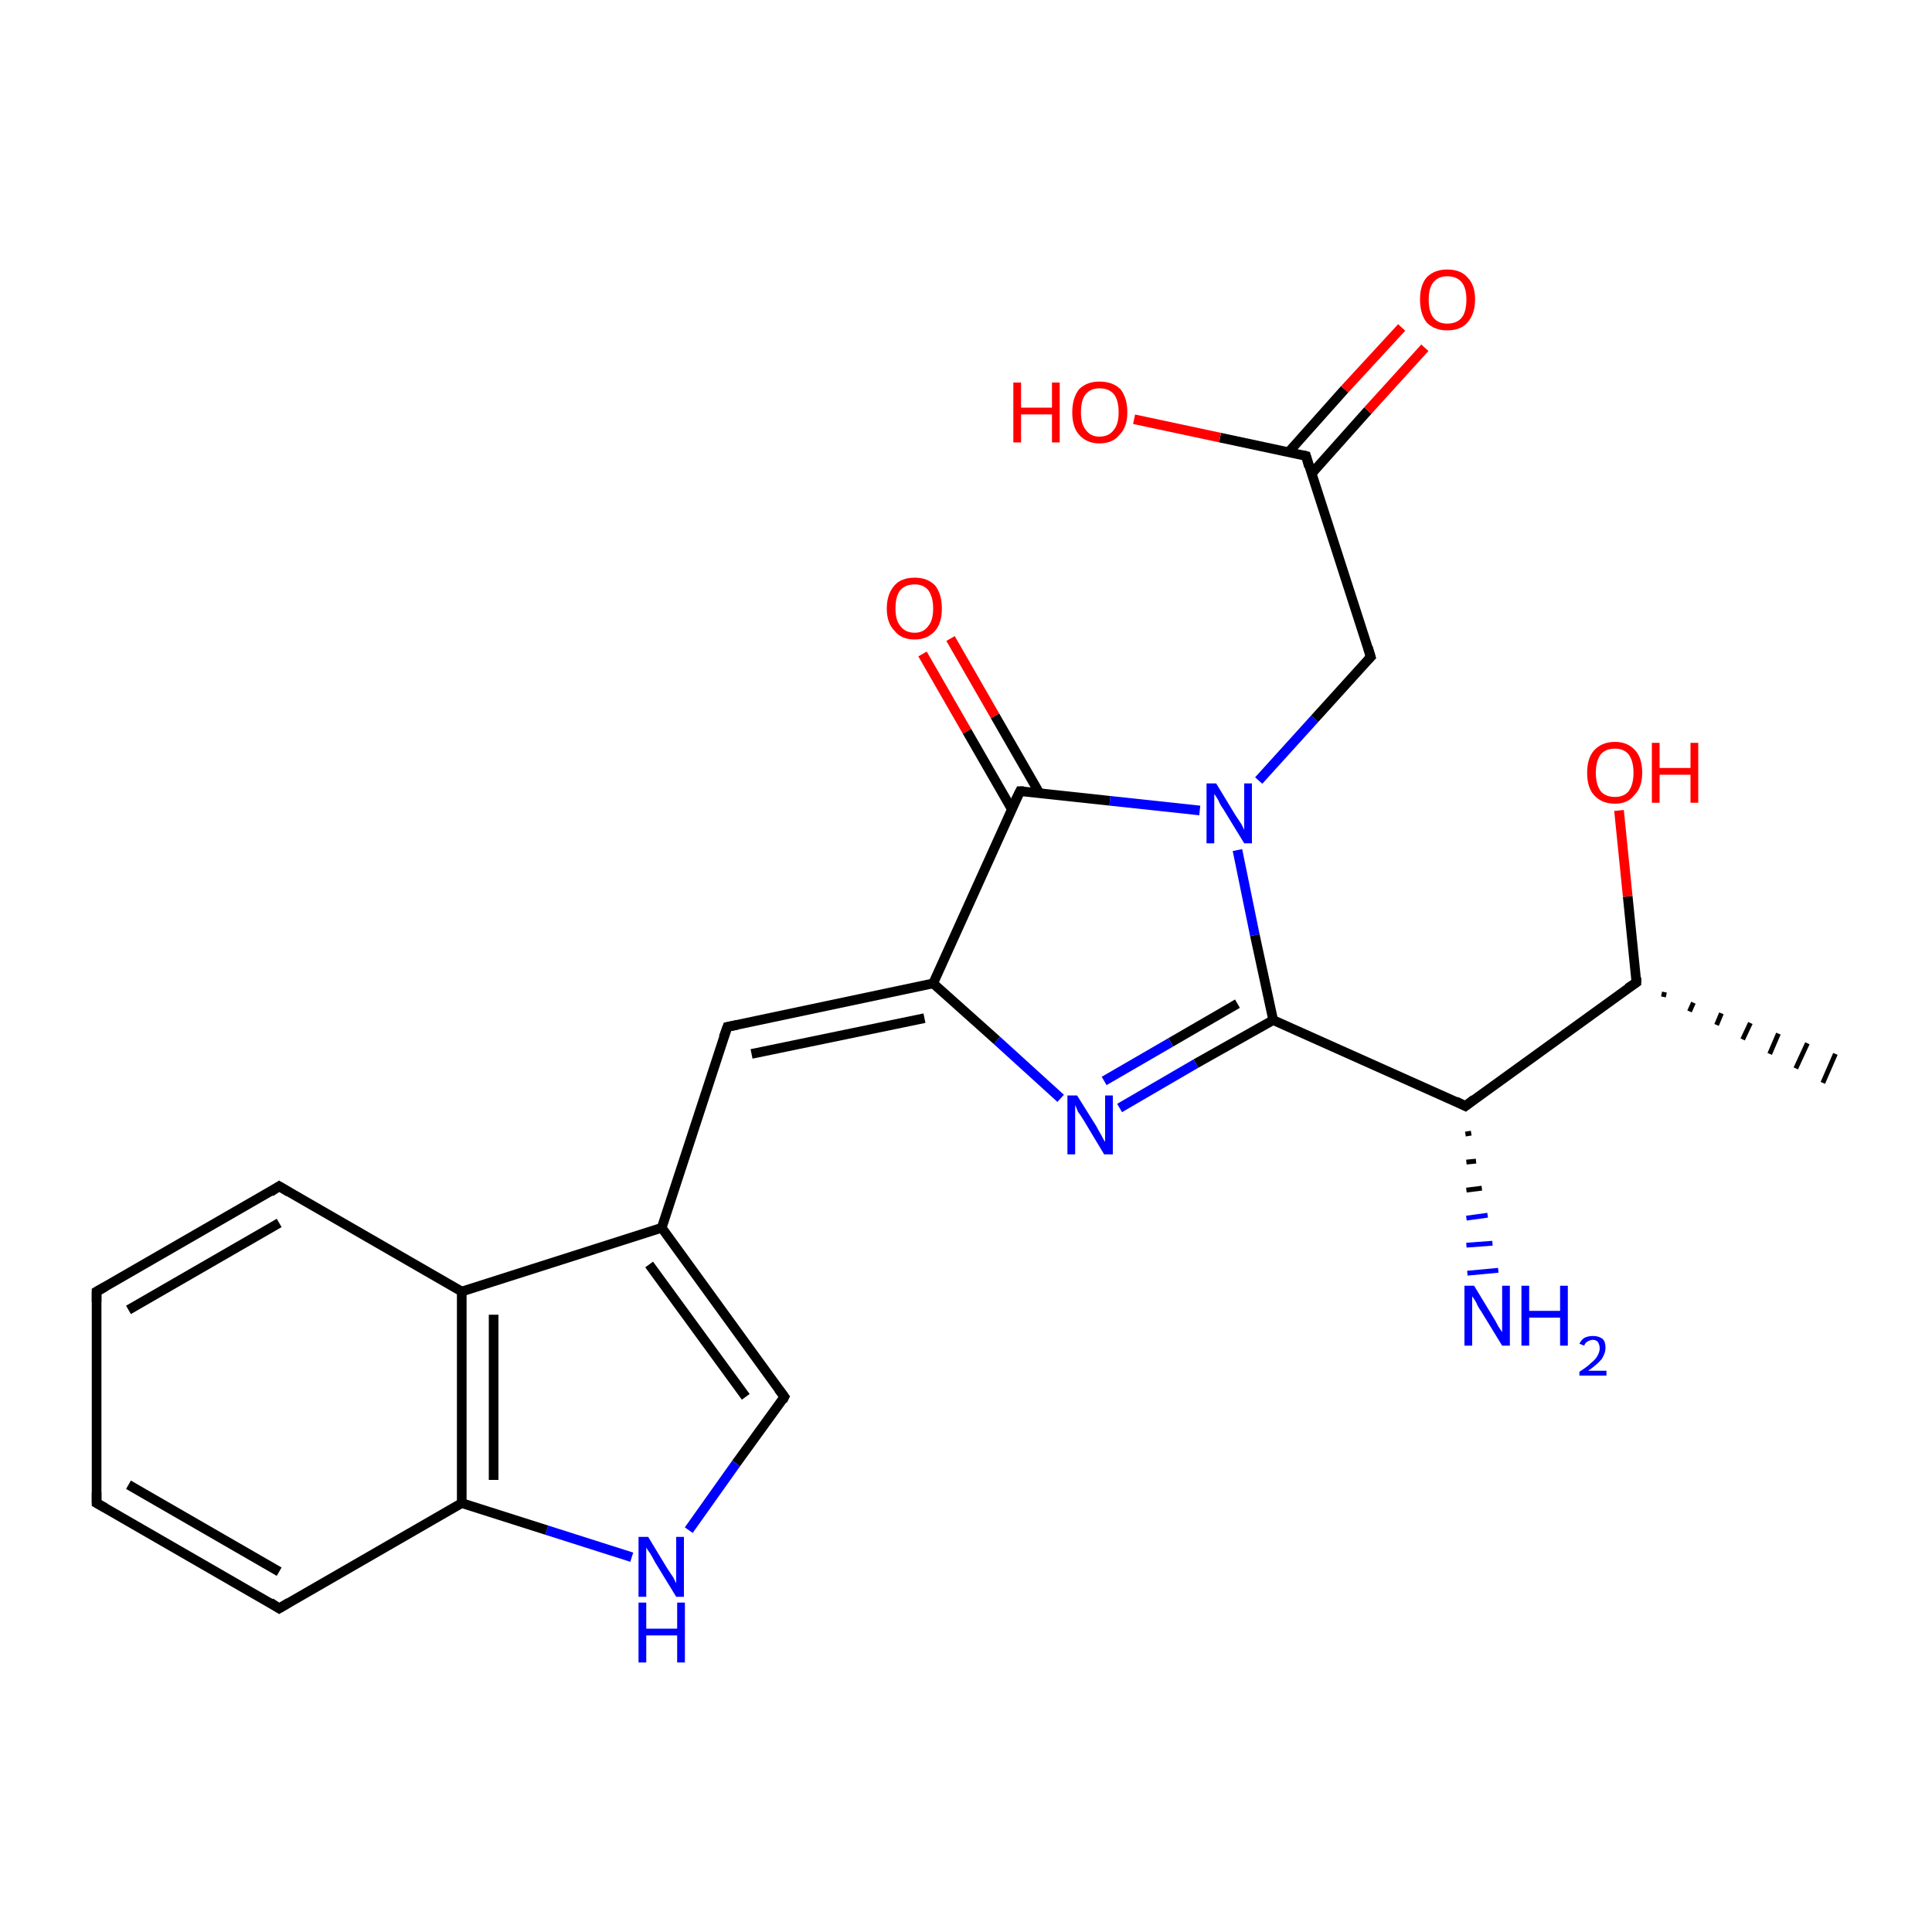 <?xml version='1.0' encoding='iso-8859-1'?>
<svg version='1.1' baseProfile='full'
              xmlns='http://www.w3.org/2000/svg'
                      xmlns:rdkit='http://www.rdkit.org/xml'
                      xmlns:xlink='http://www.w3.org/1999/xlink'
                  xml:space='preserve'
width='200px' height='200px' viewBox='0 0 200 200'>
<!-- END OF HEADER -->
<rect style='opacity:1.0;fill:#FFFFFF;stroke:none' width='200.0' height='200.0' x='0.0' y='0.0'> </rect>
<path class='bond-0 atom-1 atom-0' d='M 152.3,117.3 L 151.7,117.4' style='fill:none;fill-rule:evenodd;stroke:#000000;stroke-width:0.5px;stroke-linecap:butt;stroke-linejoin:miter;stroke-opacity:1' />
<path class='bond-0 atom-1 atom-0' d='M 152.8,120.2 L 151.8,120.3' style='fill:none;fill-rule:evenodd;stroke:#000000;stroke-width:0.5px;stroke-linecap:butt;stroke-linejoin:miter;stroke-opacity:1' />
<path class='bond-0 atom-1 atom-0' d='M 153.4,123.0 L 151.8,123.2' style='fill:none;fill-rule:evenodd;stroke:#000000;stroke-width:0.5px;stroke-linecap:butt;stroke-linejoin:miter;stroke-opacity:1' />
<path class='bond-0 atom-1 atom-0' d='M 154.0,125.8 L 151.8,126.1' style='fill:none;fill-rule:evenodd;stroke:#0000FF;stroke-width:0.5px;stroke-linecap:butt;stroke-linejoin:miter;stroke-opacity:1' />
<path class='bond-0 atom-1 atom-0' d='M 154.5,128.7 L 151.8,128.9' style='fill:none;fill-rule:evenodd;stroke:#0000FF;stroke-width:0.5px;stroke-linecap:butt;stroke-linejoin:miter;stroke-opacity:1' />
<path class='bond-0 atom-1 atom-0' d='M 155.1,131.5 L 151.9,131.8' style='fill:none;fill-rule:evenodd;stroke:#0000FF;stroke-width:0.5px;stroke-linecap:butt;stroke-linejoin:miter;stroke-opacity:1' />
<path class='bond-1 atom-1 atom-2' d='M 151.7,114.5 L 169.4,101.7' style='fill:none;fill-rule:evenodd;stroke:#000000;stroke-width:1.0px;stroke-linecap:butt;stroke-linejoin:miter;stroke-opacity:1' />
<path class='bond-2 atom-1 atom-5' d='M 151.7,114.5 L 131.8,105.6' style='fill:none;fill-rule:evenodd;stroke:#000000;stroke-width:1.0px;stroke-linecap:butt;stroke-linejoin:miter;stroke-opacity:1' />
<path class='bond-3 atom-2 atom-3' d='M 172.3,102.7 L 172.2,103.2' style='fill:none;fill-rule:evenodd;stroke:#000000;stroke-width:0.5px;stroke-linecap:butt;stroke-linejoin:miter;stroke-opacity:1' />
<path class='bond-3 atom-2 atom-3' d='M 175.3,103.8 L 174.9,104.7' style='fill:none;fill-rule:evenodd;stroke:#000000;stroke-width:0.5px;stroke-linecap:butt;stroke-linejoin:miter;stroke-opacity:1' />
<path class='bond-3 atom-2 atom-3' d='M 178.2,104.9 L 177.7,106.1' style='fill:none;fill-rule:evenodd;stroke:#000000;stroke-width:0.5px;stroke-linecap:butt;stroke-linejoin:miter;stroke-opacity:1' />
<path class='bond-3 atom-2 atom-3' d='M 181.2,105.9 L 180.4,107.6' style='fill:none;fill-rule:evenodd;stroke:#000000;stroke-width:0.5px;stroke-linecap:butt;stroke-linejoin:miter;stroke-opacity:1' />
<path class='bond-3 atom-2 atom-3' d='M 184.1,107.0 L 183.2,109.1' style='fill:none;fill-rule:evenodd;stroke:#000000;stroke-width:0.5px;stroke-linecap:butt;stroke-linejoin:miter;stroke-opacity:1' />
<path class='bond-3 atom-2 atom-3' d='M 187.1,108.0 L 185.9,110.6' style='fill:none;fill-rule:evenodd;stroke:#000000;stroke-width:0.5px;stroke-linecap:butt;stroke-linejoin:miter;stroke-opacity:1' />
<path class='bond-3 atom-2 atom-3' d='M 190.0,109.1 L 188.7,112.1' style='fill:none;fill-rule:evenodd;stroke:#000000;stroke-width:0.5px;stroke-linecap:butt;stroke-linejoin:miter;stroke-opacity:1' />
<path class='bond-4 atom-2 atom-4' d='M 169.4,101.7 L 168.5,92.8' style='fill:none;fill-rule:evenodd;stroke:#000000;stroke-width:1.0px;stroke-linecap:butt;stroke-linejoin:miter;stroke-opacity:1' />
<path class='bond-4 atom-2 atom-4' d='M 168.5,92.8 L 167.6,83.9' style='fill:none;fill-rule:evenodd;stroke:#FF0000;stroke-width:1.0px;stroke-linecap:butt;stroke-linejoin:miter;stroke-opacity:1' />
<path class='bond-5 atom-5 atom-6' d='M 131.8,105.6 L 123.8,110.1' style='fill:none;fill-rule:evenodd;stroke:#000000;stroke-width:1.0px;stroke-linecap:butt;stroke-linejoin:miter;stroke-opacity:1' />
<path class='bond-5 atom-5 atom-6' d='M 123.8,110.1 L 115.9,114.7' style='fill:none;fill-rule:evenodd;stroke:#0000FF;stroke-width:1.0px;stroke-linecap:butt;stroke-linejoin:miter;stroke-opacity:1' />
<path class='bond-5 atom-5 atom-6' d='M 128.1,103.9 L 121.2,107.9' style='fill:none;fill-rule:evenodd;stroke:#000000;stroke-width:1.0px;stroke-linecap:butt;stroke-linejoin:miter;stroke-opacity:1' />
<path class='bond-5 atom-5 atom-6' d='M 121.2,107.9 L 114.3,111.9' style='fill:none;fill-rule:evenodd;stroke:#0000FF;stroke-width:1.0px;stroke-linecap:butt;stroke-linejoin:miter;stroke-opacity:1' />
<path class='bond-6 atom-5 atom-7' d='M 131.8,105.6 L 129.9,96.8' style='fill:none;fill-rule:evenodd;stroke:#000000;stroke-width:1.0px;stroke-linecap:butt;stroke-linejoin:miter;stroke-opacity:1' />
<path class='bond-6 atom-5 atom-7' d='M 129.9,96.8 L 128.1,88.0' style='fill:none;fill-rule:evenodd;stroke:#0000FF;stroke-width:1.0px;stroke-linecap:butt;stroke-linejoin:miter;stroke-opacity:1' />
<path class='bond-7 atom-6 atom-10' d='M 109.8,113.7 L 103.2,107.7' style='fill:none;fill-rule:evenodd;stroke:#0000FF;stroke-width:1.0px;stroke-linecap:butt;stroke-linejoin:miter;stroke-opacity:1' />
<path class='bond-7 atom-6 atom-10' d='M 103.2,107.7 L 96.6,101.8' style='fill:none;fill-rule:evenodd;stroke:#000000;stroke-width:1.0px;stroke-linecap:butt;stroke-linejoin:miter;stroke-opacity:1' />
<path class='bond-8 atom-7 atom-8' d='M 124.2,83.9 L 114.9,82.9' style='fill:none;fill-rule:evenodd;stroke:#0000FF;stroke-width:1.0px;stroke-linecap:butt;stroke-linejoin:miter;stroke-opacity:1' />
<path class='bond-8 atom-7 atom-8' d='M 114.9,82.9 L 105.6,81.9' style='fill:none;fill-rule:evenodd;stroke:#000000;stroke-width:1.0px;stroke-linecap:butt;stroke-linejoin:miter;stroke-opacity:1' />
<path class='bond-9 atom-7 atom-11' d='M 130.3,80.8 L 136.1,74.4' style='fill:none;fill-rule:evenodd;stroke:#0000FF;stroke-width:1.0px;stroke-linecap:butt;stroke-linejoin:miter;stroke-opacity:1' />
<path class='bond-9 atom-7 atom-11' d='M 136.1,74.4 L 141.9,68.0' style='fill:none;fill-rule:evenodd;stroke:#000000;stroke-width:1.0px;stroke-linecap:butt;stroke-linejoin:miter;stroke-opacity:1' />
<path class='bond-10 atom-8 atom-9' d='M 107.6,82.1 L 103.0,74.1' style='fill:none;fill-rule:evenodd;stroke:#000000;stroke-width:1.0px;stroke-linecap:butt;stroke-linejoin:miter;stroke-opacity:1' />
<path class='bond-10 atom-8 atom-9' d='M 103.0,74.1 L 98.4,66.1' style='fill:none;fill-rule:evenodd;stroke:#FF0000;stroke-width:1.0px;stroke-linecap:butt;stroke-linejoin:miter;stroke-opacity:1' />
<path class='bond-10 atom-8 atom-9' d='M 104.7,83.7 L 100.1,75.7' style='fill:none;fill-rule:evenodd;stroke:#000000;stroke-width:1.0px;stroke-linecap:butt;stroke-linejoin:miter;stroke-opacity:1' />
<path class='bond-10 atom-8 atom-9' d='M 100.1,75.7 L 95.5,67.7' style='fill:none;fill-rule:evenodd;stroke:#FF0000;stroke-width:1.0px;stroke-linecap:butt;stroke-linejoin:miter;stroke-opacity:1' />
<path class='bond-11 atom-8 atom-10' d='M 105.6,81.9 L 96.6,101.8' style='fill:none;fill-rule:evenodd;stroke:#000000;stroke-width:1.0px;stroke-linecap:butt;stroke-linejoin:miter;stroke-opacity:1' />
<path class='bond-12 atom-10 atom-14' d='M 96.6,101.8 L 75.3,106.3' style='fill:none;fill-rule:evenodd;stroke:#000000;stroke-width:1.0px;stroke-linecap:butt;stroke-linejoin:miter;stroke-opacity:1' />
<path class='bond-12 atom-10 atom-14' d='M 95.7,105.4 L 77.8,109.1' style='fill:none;fill-rule:evenodd;stroke:#000000;stroke-width:1.0px;stroke-linecap:butt;stroke-linejoin:miter;stroke-opacity:1' />
<path class='bond-13 atom-11 atom-12' d='M 141.9,68.0 L 135.2,47.2' style='fill:none;fill-rule:evenodd;stroke:#000000;stroke-width:1.0px;stroke-linecap:butt;stroke-linejoin:miter;stroke-opacity:1' />
<path class='bond-14 atom-12 atom-13' d='M 135.8,49.0 L 141.6,42.5' style='fill:none;fill-rule:evenodd;stroke:#000000;stroke-width:1.0px;stroke-linecap:butt;stroke-linejoin:miter;stroke-opacity:1' />
<path class='bond-14 atom-12 atom-13' d='M 141.6,42.5 L 147.5,36.0' style='fill:none;fill-rule:evenodd;stroke:#FF0000;stroke-width:1.0px;stroke-linecap:butt;stroke-linejoin:miter;stroke-opacity:1' />
<path class='bond-14 atom-12 atom-13' d='M 133.4,46.8 L 139.2,40.3' style='fill:none;fill-rule:evenodd;stroke:#000000;stroke-width:1.0px;stroke-linecap:butt;stroke-linejoin:miter;stroke-opacity:1' />
<path class='bond-14 atom-12 atom-13' d='M 139.2,40.3 L 145.1,33.9' style='fill:none;fill-rule:evenodd;stroke:#FF0000;stroke-width:1.0px;stroke-linecap:butt;stroke-linejoin:miter;stroke-opacity:1' />
<path class='bond-15 atom-12 atom-24' d='M 135.2,47.2 L 126.3,45.3' style='fill:none;fill-rule:evenodd;stroke:#000000;stroke-width:1.0px;stroke-linecap:butt;stroke-linejoin:miter;stroke-opacity:1' />
<path class='bond-15 atom-12 atom-24' d='M 126.3,45.3 L 117.4,43.4' style='fill:none;fill-rule:evenodd;stroke:#FF0000;stroke-width:1.0px;stroke-linecap:butt;stroke-linejoin:miter;stroke-opacity:1' />
<path class='bond-16 atom-14 atom-15' d='M 75.3,106.3 L 68.5,127.1' style='fill:none;fill-rule:evenodd;stroke:#000000;stroke-width:1.0px;stroke-linecap:butt;stroke-linejoin:miter;stroke-opacity:1' />
<path class='bond-17 atom-15 atom-16' d='M 68.5,127.1 L 81.2,144.6' style='fill:none;fill-rule:evenodd;stroke:#000000;stroke-width:1.0px;stroke-linecap:butt;stroke-linejoin:miter;stroke-opacity:1' />
<path class='bond-17 atom-15 atom-16' d='M 67.2,130.9 L 77.2,144.6' style='fill:none;fill-rule:evenodd;stroke:#000000;stroke-width:1.0px;stroke-linecap:butt;stroke-linejoin:miter;stroke-opacity:1' />
<path class='bond-18 atom-15 atom-17' d='M 68.5,127.1 L 47.8,133.7' style='fill:none;fill-rule:evenodd;stroke:#000000;stroke-width:1.0px;stroke-linecap:butt;stroke-linejoin:miter;stroke-opacity:1' />
<path class='bond-19 atom-16 atom-19' d='M 81.2,144.6 L 76.2,151.5' style='fill:none;fill-rule:evenodd;stroke:#000000;stroke-width:1.0px;stroke-linecap:butt;stroke-linejoin:miter;stroke-opacity:1' />
<path class='bond-19 atom-16 atom-19' d='M 76.2,151.5 L 71.3,158.4' style='fill:none;fill-rule:evenodd;stroke:#0000FF;stroke-width:1.0px;stroke-linecap:butt;stroke-linejoin:miter;stroke-opacity:1' />
<path class='bond-20 atom-17 atom-18' d='M 47.8,133.7 L 47.8,155.6' style='fill:none;fill-rule:evenodd;stroke:#000000;stroke-width:1.0px;stroke-linecap:butt;stroke-linejoin:miter;stroke-opacity:1' />
<path class='bond-20 atom-17 atom-18' d='M 51.1,136.1 L 51.1,153.2' style='fill:none;fill-rule:evenodd;stroke:#000000;stroke-width:1.0px;stroke-linecap:butt;stroke-linejoin:miter;stroke-opacity:1' />
<path class='bond-21 atom-17 atom-20' d='M 47.8,133.7 L 28.9,122.8' style='fill:none;fill-rule:evenodd;stroke:#000000;stroke-width:1.0px;stroke-linecap:butt;stroke-linejoin:miter;stroke-opacity:1' />
<path class='bond-22 atom-18 atom-19' d='M 47.8,155.6 L 56.6,158.4' style='fill:none;fill-rule:evenodd;stroke:#000000;stroke-width:1.0px;stroke-linecap:butt;stroke-linejoin:miter;stroke-opacity:1' />
<path class='bond-22 atom-18 atom-19' d='M 56.6,158.4 L 65.4,161.2' style='fill:none;fill-rule:evenodd;stroke:#0000FF;stroke-width:1.0px;stroke-linecap:butt;stroke-linejoin:miter;stroke-opacity:1' />
<path class='bond-23 atom-18 atom-21' d='M 47.8,155.6 L 28.9,166.5' style='fill:none;fill-rule:evenodd;stroke:#000000;stroke-width:1.0px;stroke-linecap:butt;stroke-linejoin:miter;stroke-opacity:1' />
<path class='bond-24 atom-20 atom-22' d='M 28.9,122.8 L 10.0,133.7' style='fill:none;fill-rule:evenodd;stroke:#000000;stroke-width:1.0px;stroke-linecap:butt;stroke-linejoin:miter;stroke-opacity:1' />
<path class='bond-24 atom-20 atom-22' d='M 28.9,126.6 L 13.3,135.6' style='fill:none;fill-rule:evenodd;stroke:#000000;stroke-width:1.0px;stroke-linecap:butt;stroke-linejoin:miter;stroke-opacity:1' />
<path class='bond-25 atom-21 atom-23' d='M 28.9,166.5 L 10.0,155.6' style='fill:none;fill-rule:evenodd;stroke:#000000;stroke-width:1.0px;stroke-linecap:butt;stroke-linejoin:miter;stroke-opacity:1' />
<path class='bond-25 atom-21 atom-23' d='M 28.9,162.7 L 13.3,153.7' style='fill:none;fill-rule:evenodd;stroke:#000000;stroke-width:1.0px;stroke-linecap:butt;stroke-linejoin:miter;stroke-opacity:1' />
<path class='bond-26 atom-22 atom-23' d='M 10.0,133.7 L 10.0,155.6' style='fill:none;fill-rule:evenodd;stroke:#000000;stroke-width:1.0px;stroke-linecap:butt;stroke-linejoin:miter;stroke-opacity:1' />
<path d='M 152.6,113.8 L 151.7,114.5 L 150.7,114.0' style='fill:none;stroke:#000000;stroke-width:1.0px;stroke-linecap:butt;stroke-linejoin:miter;stroke-miterlimit:10;stroke-opacity:1;' />
<path d='M 168.5,102.3 L 169.4,101.7 L 169.4,101.2' style='fill:none;stroke:#000000;stroke-width:1.0px;stroke-linecap:butt;stroke-linejoin:miter;stroke-miterlimit:10;stroke-opacity:1;' />
<path d='M 106.0,81.9 L 105.6,81.9 L 105.1,82.9' style='fill:none;stroke:#000000;stroke-width:1.0px;stroke-linecap:butt;stroke-linejoin:miter;stroke-miterlimit:10;stroke-opacity:1;' />
<path d='M 141.6,68.3 L 141.9,68.0 L 141.6,67.0' style='fill:none;stroke:#000000;stroke-width:1.0px;stroke-linecap:butt;stroke-linejoin:miter;stroke-miterlimit:10;stroke-opacity:1;' />
<path d='M 135.5,48.3 L 135.2,47.2 L 134.8,47.1' style='fill:none;stroke:#000000;stroke-width:1.0px;stroke-linecap:butt;stroke-linejoin:miter;stroke-miterlimit:10;stroke-opacity:1;' />
<path d='M 76.3,106.1 L 75.3,106.3 L 74.9,107.4' style='fill:none;stroke:#000000;stroke-width:1.0px;stroke-linecap:butt;stroke-linejoin:miter;stroke-miterlimit:10;stroke-opacity:1;' />
<path d='M 80.6,143.8 L 81.2,144.6 L 81.0,145.0' style='fill:none;stroke:#000000;stroke-width:1.0px;stroke-linecap:butt;stroke-linejoin:miter;stroke-miterlimit:10;stroke-opacity:1;' />
<path d='M 29.9,123.4 L 28.9,122.8 L 28.0,123.4' style='fill:none;stroke:#000000;stroke-width:1.0px;stroke-linecap:butt;stroke-linejoin:miter;stroke-miterlimit:10;stroke-opacity:1;' />
<path d='M 29.9,165.9 L 28.9,166.5 L 28.0,165.9' style='fill:none;stroke:#000000;stroke-width:1.0px;stroke-linecap:butt;stroke-linejoin:miter;stroke-miterlimit:10;stroke-opacity:1;' />
<path d='M 10.9,133.2 L 10.0,133.7 L 10.0,134.8' style='fill:none;stroke:#000000;stroke-width:1.0px;stroke-linecap:butt;stroke-linejoin:miter;stroke-miterlimit:10;stroke-opacity:1;' />
<path d='M 10.9,156.1 L 10.0,155.6 L 10.0,154.5' style='fill:none;stroke:#000000;stroke-width:1.0px;stroke-linecap:butt;stroke-linejoin:miter;stroke-miterlimit:10;stroke-opacity:1;' />
<path class='atom-0' d='M 152.6 133.1
L 154.6 136.4
Q 154.8 136.7, 155.1 137.3
Q 155.5 137.9, 155.5 137.9
L 155.5 133.1
L 156.3 133.1
L 156.3 139.3
L 155.5 139.3
L 153.3 135.7
Q 153.0 135.3, 152.8 134.8
Q 152.5 134.3, 152.4 134.2
L 152.4 139.3
L 151.6 139.3
L 151.6 133.1
L 152.6 133.1
' fill='#0000FF'/>
<path class='atom-0' d='M 157.5 133.1
L 158.3 133.1
L 158.3 135.7
L 161.5 135.7
L 161.5 133.1
L 162.3 133.1
L 162.3 139.3
L 161.5 139.3
L 161.5 136.4
L 158.3 136.4
L 158.3 139.3
L 157.5 139.3
L 157.5 133.1
' fill='#0000FF'/>
<path class='atom-0' d='M 163.5 139.1
Q 163.7 138.7, 164.0 138.5
Q 164.4 138.3, 164.9 138.3
Q 165.5 138.3, 165.9 138.6
Q 166.2 138.9, 166.2 139.5
Q 166.2 140.1, 165.8 140.7
Q 165.3 141.3, 164.4 141.9
L 166.3 141.9
L 166.3 142.4
L 163.5 142.4
L 163.5 142.0
Q 164.3 141.5, 164.7 141.1
Q 165.2 140.7, 165.4 140.3
Q 165.6 139.9, 165.6 139.6
Q 165.6 139.2, 165.4 138.9
Q 165.2 138.7, 164.9 138.7
Q 164.6 138.7, 164.3 138.9
Q 164.1 139.0, 164.0 139.3
L 163.5 139.1
' fill='#0000FF'/>
<path class='atom-4' d='M 164.3 80.0
Q 164.3 78.5, 165.0 77.7
Q 165.8 76.8, 167.2 76.8
Q 168.5 76.8, 169.3 77.7
Q 170.0 78.5, 170.0 80.0
Q 170.0 81.5, 169.2 82.3
Q 168.5 83.2, 167.2 83.2
Q 165.8 83.2, 165.0 82.3
Q 164.3 81.5, 164.3 80.0
M 167.2 82.5
Q 168.1 82.5, 168.6 81.9
Q 169.1 81.2, 169.1 80.0
Q 169.1 78.8, 168.6 78.1
Q 168.1 77.5, 167.2 77.5
Q 166.2 77.5, 165.7 78.1
Q 165.2 78.8, 165.2 80.0
Q 165.2 81.2, 165.7 81.9
Q 166.2 82.5, 167.2 82.5
' fill='#FF0000'/>
<path class='atom-4' d='M 171.0 76.9
L 171.8 76.9
L 171.8 79.5
L 175.0 79.5
L 175.0 76.9
L 175.8 76.9
L 175.8 83.1
L 175.0 83.1
L 175.0 80.2
L 171.8 80.2
L 171.8 83.1
L 171.0 83.1
L 171.0 76.9
' fill='#FF0000'/>
<path class='atom-6' d='M 111.5 113.4
L 113.5 116.6
Q 113.7 117.0, 114.0 117.5
Q 114.3 118.1, 114.4 118.2
L 114.4 113.4
L 115.2 113.4
L 115.2 119.5
L 114.3 119.5
L 112.2 116.0
Q 111.9 115.5, 111.6 115.1
Q 111.4 114.6, 111.3 114.4
L 111.3 119.5
L 110.5 119.5
L 110.5 113.4
L 111.5 113.4
' fill='#0000FF'/>
<path class='atom-7' d='M 125.9 81.1
L 127.9 84.4
Q 128.1 84.7, 128.5 85.3
Q 128.8 85.9, 128.8 85.9
L 128.8 81.1
L 129.6 81.1
L 129.6 87.3
L 128.8 87.3
L 126.6 83.7
Q 126.3 83.3, 126.1 82.8
Q 125.8 82.3, 125.7 82.2
L 125.7 87.3
L 124.9 87.3
L 124.9 81.1
L 125.9 81.1
' fill='#0000FF'/>
<path class='atom-9' d='M 91.8 63.0
Q 91.8 61.5, 92.6 60.6
Q 93.3 59.8, 94.7 59.8
Q 96.0 59.8, 96.8 60.6
Q 97.5 61.5, 97.5 63.0
Q 97.5 64.5, 96.8 65.3
Q 96.0 66.2, 94.7 66.2
Q 93.3 66.2, 92.6 65.3
Q 91.8 64.5, 91.8 63.0
M 94.7 65.5
Q 95.6 65.5, 96.1 64.8
Q 96.6 64.2, 96.6 63.0
Q 96.6 61.8, 96.1 61.1
Q 95.6 60.5, 94.7 60.5
Q 93.7 60.5, 93.2 61.1
Q 92.7 61.7, 92.7 63.0
Q 92.7 64.2, 93.2 64.8
Q 93.7 65.5, 94.7 65.5
' fill='#FF0000'/>
<path class='atom-13' d='M 147.0 31.0
Q 147.0 29.5, 147.7 28.7
Q 148.5 27.9, 149.8 27.9
Q 151.2 27.9, 151.9 28.7
Q 152.7 29.5, 152.7 31.0
Q 152.7 32.5, 151.9 33.4
Q 151.2 34.2, 149.8 34.2
Q 148.5 34.2, 147.7 33.4
Q 147.0 32.5, 147.0 31.0
M 149.8 33.5
Q 150.8 33.5, 151.3 32.9
Q 151.8 32.3, 151.8 31.0
Q 151.8 29.8, 151.3 29.2
Q 150.8 28.6, 149.8 28.6
Q 148.9 28.6, 148.4 29.2
Q 147.9 29.8, 147.9 31.0
Q 147.9 32.3, 148.4 32.9
Q 148.9 33.5, 149.8 33.5
' fill='#FF0000'/>
<path class='atom-19' d='M 67.1 159.1
L 69.1 162.4
Q 69.3 162.7, 69.7 163.3
Q 70.0 163.9, 70.0 163.9
L 70.0 159.1
L 70.8 159.1
L 70.8 165.3
L 70.0 165.3
L 67.8 161.7
Q 67.6 161.3, 67.3 160.8
Q 67.0 160.4, 66.9 160.2
L 66.9 165.3
L 66.1 165.3
L 66.1 159.1
L 67.1 159.1
' fill='#0000FF'/>
<path class='atom-19' d='M 66.1 165.9
L 66.9 165.9
L 66.9 168.6
L 70.1 168.6
L 70.1 165.9
L 70.9 165.9
L 70.9 172.1
L 70.1 172.1
L 70.1 169.3
L 66.9 169.3
L 66.9 172.1
L 66.1 172.1
L 66.1 165.9
' fill='#0000FF'/>
<path class='atom-24' d='M 104.9 39.6
L 105.7 39.6
L 105.7 42.2
L 108.9 42.2
L 108.9 39.6
L 109.7 39.6
L 109.7 45.8
L 108.9 45.8
L 108.9 42.9
L 105.7 42.9
L 105.7 45.8
L 104.9 45.8
L 104.9 39.6
' fill='#FF0000'/>
<path class='atom-24' d='M 111.0 42.7
Q 111.0 41.2, 111.7 40.3
Q 112.5 39.5, 113.8 39.5
Q 115.2 39.5, 116.0 40.3
Q 116.7 41.2, 116.7 42.7
Q 116.7 44.2, 115.9 45.0
Q 115.2 45.9, 113.8 45.9
Q 112.5 45.9, 111.7 45.0
Q 111.0 44.2, 111.0 42.7
M 113.8 45.2
Q 114.8 45.2, 115.3 44.5
Q 115.8 43.9, 115.8 42.7
Q 115.8 41.4, 115.3 40.8
Q 114.8 40.2, 113.8 40.2
Q 112.9 40.2, 112.4 40.8
Q 111.9 41.4, 111.9 42.7
Q 111.9 43.9, 112.4 44.5
Q 112.9 45.2, 113.8 45.2
' fill='#FF0000'/>
</svg>
